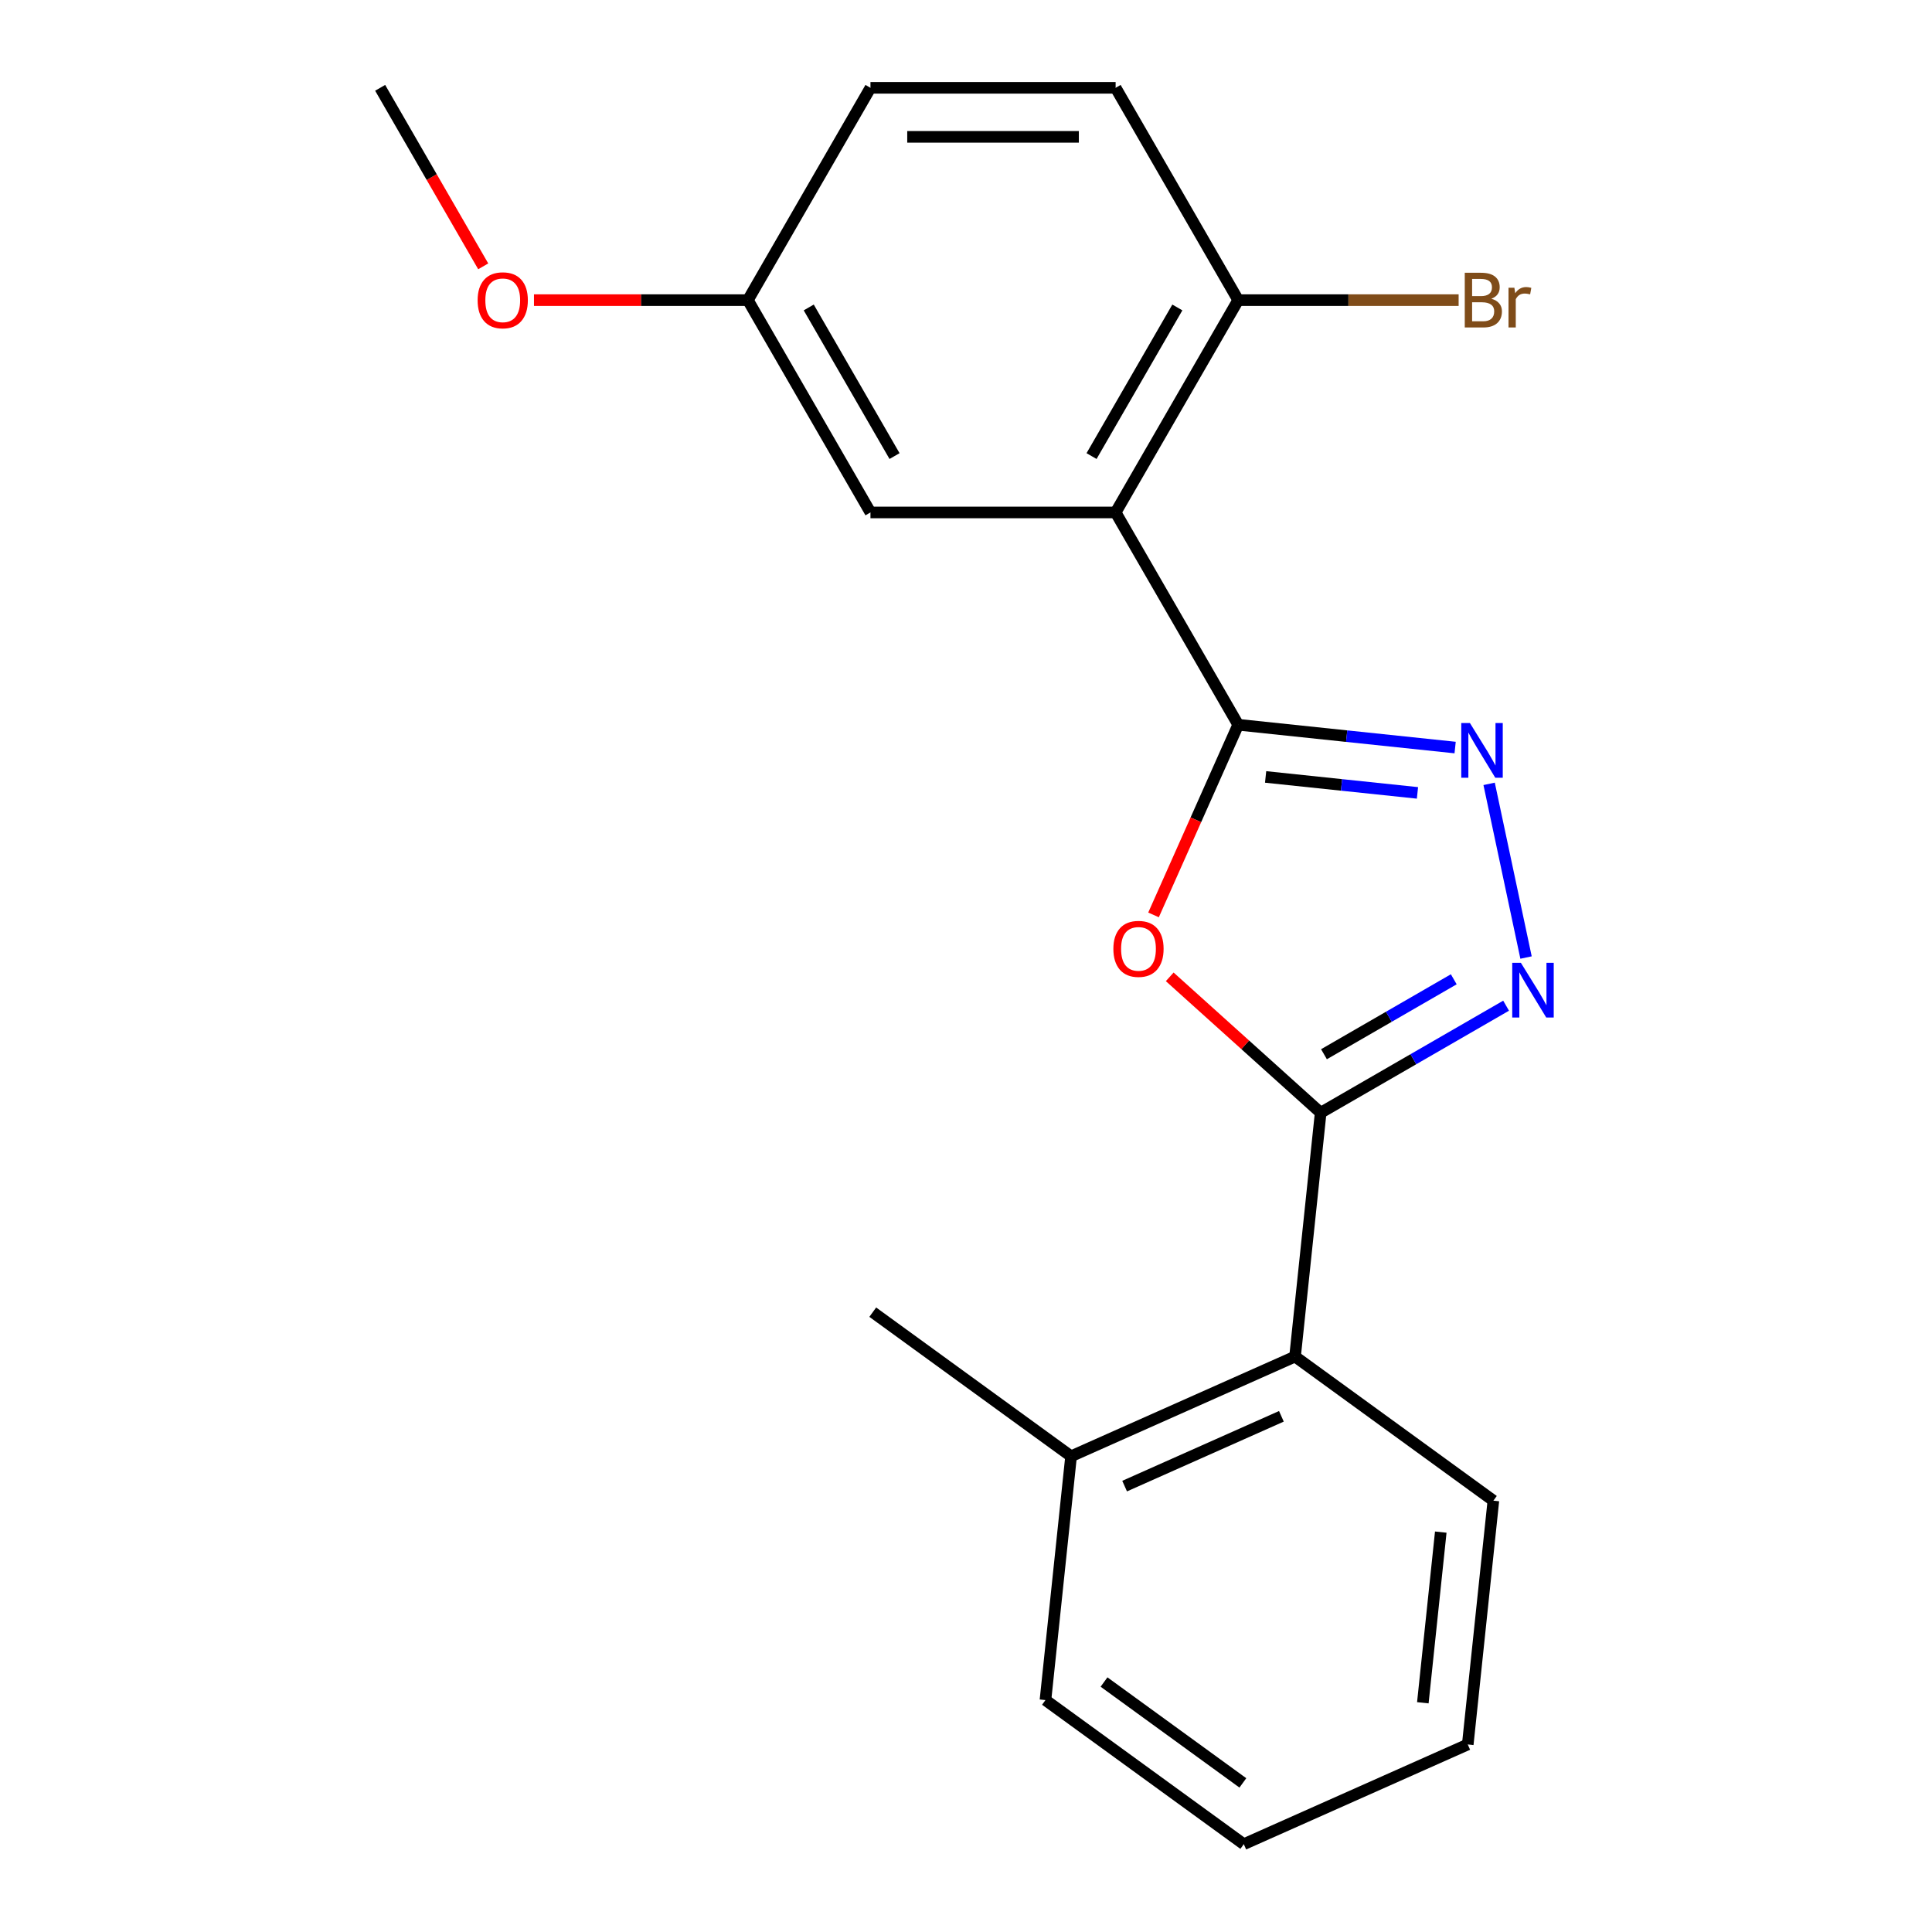 <?xml version='1.0' encoding='iso-8859-1'?>
<svg version='1.1' baseProfile='full'
              xmlns='http://www.w3.org/2000/svg'
                      xmlns:rdkit='http://www.rdkit.org/xml'
                      xmlns:xlink='http://www.w3.org/1999/xlink'
                  xml:space='preserve'
width='1000px' height='1000px' viewBox='0 0 1000 1000'>
<!-- END OF HEADER -->
<rect style='opacity:1.0;fill:#FFFFFF;stroke:none' width='1000' height='1000' x='0' y='0'> </rect>
<path class='bond-1' d='M 640.889,375.128 L 618.977,424.343' style='fill:none;fill-rule:evenodd;stroke:#000000;stroke-width:6px;stroke-linecap:butt;stroke-linejoin:miter;stroke-opacity:1' />
<path class='bond-1' d='M 618.977,424.343 L 597.066,473.557' style='fill:none;fill-rule:evenodd;stroke:#FF0000;stroke-width:6px;stroke-linecap:butt;stroke-linejoin:miter;stroke-opacity:1' />
<path class='bond-2' d='M 640.889,375.128 L 697.031,381.029' style='fill:none;fill-rule:evenodd;stroke:#000000;stroke-width:6px;stroke-linecap:butt;stroke-linejoin:miter;stroke-opacity:1' />
<path class='bond-2' d='M 697.031,381.029 L 753.173,386.93' style='fill:none;fill-rule:evenodd;stroke:#0000FF;stroke-width:6px;stroke-linecap:butt;stroke-linejoin:miter;stroke-opacity:1' />
<path class='bond-2' d='M 655.079,402.138 L 694.378,406.268' style='fill:none;fill-rule:evenodd;stroke:#000000;stroke-width:6px;stroke-linecap:butt;stroke-linejoin:miter;stroke-opacity:1' />
<path class='bond-2' d='M 694.378,406.268 L 733.678,410.399' style='fill:none;fill-rule:evenodd;stroke:#0000FF;stroke-width:6px;stroke-linecap:butt;stroke-linejoin:miter;stroke-opacity:1' />
<path class='bond-4' d='M 640.889,375.128 L 577.443,265.237' style='fill:none;fill-rule:evenodd;stroke:#000000;stroke-width:6px;stroke-linecap:butt;stroke-linejoin:miter;stroke-opacity:1' />
<path class='bond-0' d='M 683.576,575.956 L 644.513,540.784' style='fill:none;fill-rule:evenodd;stroke:#000000;stroke-width:6px;stroke-linecap:butt;stroke-linejoin:miter;stroke-opacity:1' />
<path class='bond-0' d='M 644.513,540.784 L 605.45,505.611' style='fill:none;fill-rule:evenodd;stroke:#FF0000;stroke-width:6px;stroke-linecap:butt;stroke-linejoin:miter;stroke-opacity:1' />
<path class='bond-5' d='M 683.576,575.956 L 670.313,702.153' style='fill:none;fill-rule:evenodd;stroke:#000000;stroke-width:6px;stroke-linecap:butt;stroke-linejoin:miter;stroke-opacity:1' />
<path class='bond-20' d='M 683.576,575.956 L 731.566,548.25' style='fill:none;fill-rule:evenodd;stroke:#000000;stroke-width:6px;stroke-linecap:butt;stroke-linejoin:miter;stroke-opacity:1' />
<path class='bond-20' d='M 731.566,548.25 L 779.555,520.543' style='fill:none;fill-rule:evenodd;stroke:#0000FF;stroke-width:6px;stroke-linecap:butt;stroke-linejoin:miter;stroke-opacity:1' />
<path class='bond-20' d='M 685.284,545.666 L 718.877,526.271' style='fill:none;fill-rule:evenodd;stroke:#000000;stroke-width:6px;stroke-linecap:butt;stroke-linejoin:miter;stroke-opacity:1' />
<path class='bond-20' d='M 718.877,526.271 L 752.469,506.877' style='fill:none;fill-rule:evenodd;stroke:#0000FF;stroke-width:6px;stroke-linecap:butt;stroke-linejoin:miter;stroke-opacity:1' />
<path class='bond-3' d='M 770.769,405.724 L 789.878,495.621' style='fill:none;fill-rule:evenodd;stroke:#0000FF;stroke-width:6px;stroke-linecap:butt;stroke-linejoin:miter;stroke-opacity:1' />
<path class='bond-6' d='M 577.443,265.237 L 640.889,155.346' style='fill:none;fill-rule:evenodd;stroke:#000000;stroke-width:6px;stroke-linecap:butt;stroke-linejoin:miter;stroke-opacity:1' />
<path class='bond-6' d='M 564.982,236.064 L 609.394,159.14' style='fill:none;fill-rule:evenodd;stroke:#000000;stroke-width:6px;stroke-linecap:butt;stroke-linejoin:miter;stroke-opacity:1' />
<path class='bond-7' d='M 577.443,265.237 L 450.552,265.237' style='fill:none;fill-rule:evenodd;stroke:#000000;stroke-width:6px;stroke-linecap:butt;stroke-linejoin:miter;stroke-opacity:1' />
<path class='bond-8' d='M 670.313,702.153 L 554.391,753.764' style='fill:none;fill-rule:evenodd;stroke:#000000;stroke-width:6px;stroke-linecap:butt;stroke-linejoin:miter;stroke-opacity:1' />
<path class='bond-8' d='M 663.247,733.079 L 582.102,769.207' style='fill:none;fill-rule:evenodd;stroke:#000000;stroke-width:6px;stroke-linecap:butt;stroke-linejoin:miter;stroke-opacity:1' />
<path class='bond-14' d='M 670.313,702.153 L 772.97,776.738' style='fill:none;fill-rule:evenodd;stroke:#000000;stroke-width:6px;stroke-linecap:butt;stroke-linejoin:miter;stroke-opacity:1' />
<path class='bond-9' d='M 640.889,155.346 L 577.443,45.455' style='fill:none;fill-rule:evenodd;stroke:#000000;stroke-width:6px;stroke-linecap:butt;stroke-linejoin:miter;stroke-opacity:1' />
<path class='bond-11' d='M 640.889,155.346 L 697.939,155.346' style='fill:none;fill-rule:evenodd;stroke:#000000;stroke-width:6px;stroke-linecap:butt;stroke-linejoin:miter;stroke-opacity:1' />
<path class='bond-11' d='M 697.939,155.346 L 754.988,155.346' style='fill:none;fill-rule:evenodd;stroke:#7F4C19;stroke-width:6px;stroke-linecap:butt;stroke-linejoin:miter;stroke-opacity:1' />
<path class='bond-10' d='M 450.552,265.237 L 387.106,155.346' style='fill:none;fill-rule:evenodd;stroke:#000000;stroke-width:6px;stroke-linecap:butt;stroke-linejoin:miter;stroke-opacity:1' />
<path class='bond-10' d='M 463.013,236.064 L 418.601,159.14' style='fill:none;fill-rule:evenodd;stroke:#000000;stroke-width:6px;stroke-linecap:butt;stroke-linejoin:miter;stroke-opacity:1' />
<path class='bond-15' d='M 554.391,753.764 L 451.734,679.179' style='fill:none;fill-rule:evenodd;stroke:#000000;stroke-width:6px;stroke-linecap:butt;stroke-linejoin:miter;stroke-opacity:1' />
<path class='bond-16' d='M 554.391,753.764 L 541.128,879.961' style='fill:none;fill-rule:evenodd;stroke:#000000;stroke-width:6px;stroke-linecap:butt;stroke-linejoin:miter;stroke-opacity:1' />
<path class='bond-21' d='M 577.443,45.455 L 450.552,45.455' style='fill:none;fill-rule:evenodd;stroke:#000000;stroke-width:6px;stroke-linecap:butt;stroke-linejoin:miter;stroke-opacity:1' />
<path class='bond-21' d='M 558.41,70.833 L 469.585,70.833' style='fill:none;fill-rule:evenodd;stroke:#000000;stroke-width:6px;stroke-linecap:butt;stroke-linejoin:miter;stroke-opacity:1' />
<path class='bond-12' d='M 387.106,155.346 L 450.552,45.455' style='fill:none;fill-rule:evenodd;stroke:#000000;stroke-width:6px;stroke-linecap:butt;stroke-linejoin:miter;stroke-opacity:1' />
<path class='bond-13' d='M 387.106,155.346 L 331.746,155.346' style='fill:none;fill-rule:evenodd;stroke:#000000;stroke-width:6px;stroke-linecap:butt;stroke-linejoin:miter;stroke-opacity:1' />
<path class='bond-13' d='M 331.746,155.346 L 276.387,155.346' style='fill:none;fill-rule:evenodd;stroke:#FF0000;stroke-width:6px;stroke-linecap:butt;stroke-linejoin:miter;stroke-opacity:1' />
<path class='bond-17' d='M 250.115,137.854 L 223.442,91.654' style='fill:none;fill-rule:evenodd;stroke:#FF0000;stroke-width:6px;stroke-linecap:butt;stroke-linejoin:miter;stroke-opacity:1' />
<path class='bond-17' d='M 223.442,91.654 L 196.769,45.455' style='fill:none;fill-rule:evenodd;stroke:#000000;stroke-width:6px;stroke-linecap:butt;stroke-linejoin:miter;stroke-opacity:1' />
<path class='bond-18' d='M 772.97,776.738 L 759.706,902.934' style='fill:none;fill-rule:evenodd;stroke:#000000;stroke-width:6px;stroke-linecap:butt;stroke-linejoin:miter;stroke-opacity:1' />
<path class='bond-18' d='M 745.741,793.014 L 736.456,881.352' style='fill:none;fill-rule:evenodd;stroke:#000000;stroke-width:6px;stroke-linecap:butt;stroke-linejoin:miter;stroke-opacity:1' />
<path class='bond-22' d='M 541.128,879.961 L 643.785,954.545' style='fill:none;fill-rule:evenodd;stroke:#000000;stroke-width:6px;stroke-linecap:butt;stroke-linejoin:miter;stroke-opacity:1' />
<path class='bond-22' d='M 571.443,870.617 L 643.303,922.826' style='fill:none;fill-rule:evenodd;stroke:#000000;stroke-width:6px;stroke-linecap:butt;stroke-linejoin:miter;stroke-opacity:1' />
<path class='bond-19' d='M 759.706,902.934 L 643.785,954.545' style='fill:none;fill-rule:evenodd;stroke:#000000;stroke-width:6px;stroke-linecap:butt;stroke-linejoin:miter;stroke-opacity:1' />
<path  class='atom-2' d='M 576.278 491.129
Q 576.278 484.329, 579.638 480.529
Q 582.998 476.729, 589.278 476.729
Q 595.558 476.729, 598.918 480.529
Q 602.278 484.329, 602.278 491.129
Q 602.278 498.009, 598.878 501.929
Q 595.478 505.809, 589.278 505.809
Q 583.038 505.809, 579.638 501.929
Q 576.278 498.049, 576.278 491.129
M 589.278 502.609
Q 593.598 502.609, 595.918 499.729
Q 598.278 496.809, 598.278 491.129
Q 598.278 485.569, 595.918 482.769
Q 593.598 479.929, 589.278 479.929
Q 584.958 479.929, 582.598 482.729
Q 580.278 485.529, 580.278 491.129
Q 580.278 496.849, 582.598 499.729
Q 584.958 502.609, 589.278 502.609
' fill='#FF0000'/>
<path  class='atom-3' d='M 760.825 374.232
L 770.105 389.232
Q 771.025 390.712, 772.505 393.392
Q 773.985 396.072, 774.065 396.232
L 774.065 374.232
L 777.825 374.232
L 777.825 402.552
L 773.945 402.552
L 763.985 386.152
Q 762.825 384.232, 761.585 382.032
Q 760.385 379.832, 760.025 379.152
L 760.025 402.552
L 756.345 402.552
L 756.345 374.232
L 760.825 374.232
' fill='#0000FF'/>
<path  class='atom-4' d='M 787.208 498.351
L 796.488 513.351
Q 797.408 514.831, 798.888 517.511
Q 800.368 520.191, 800.448 520.351
L 800.448 498.351
L 804.208 498.351
L 804.208 526.671
L 800.328 526.671
L 790.368 510.271
Q 789.208 508.351, 787.968 506.151
Q 786.768 503.951, 786.408 503.271
L 786.408 526.671
L 782.728 526.671
L 782.728 498.351
L 787.208 498.351
' fill='#0000FF'/>
<path  class='atom-12' d='M 771.92 154.626
Q 774.64 155.386, 776 157.066
Q 777.4 158.706, 777.4 161.146
Q 777.4 165.066, 774.88 167.306
Q 772.4 169.506, 767.68 169.506
L 758.16 169.506
L 758.16 141.186
L 766.52 141.186
Q 771.36 141.186, 773.8 143.146
Q 776.24 145.106, 776.24 148.706
Q 776.24 152.986, 771.92 154.626
M 761.96 144.386
L 761.96 153.266
L 766.52 153.266
Q 769.32 153.266, 770.76 152.146
Q 772.24 150.986, 772.24 148.706
Q 772.24 144.386, 766.52 144.386
L 761.96 144.386
M 767.68 166.306
Q 770.44 166.306, 771.92 164.986
Q 773.4 163.666, 773.4 161.146
Q 773.4 158.826, 771.76 157.666
Q 770.16 156.466, 767.08 156.466
L 761.96 156.466
L 761.96 166.306
L 767.68 166.306
' fill='#7F4C19'/>
<path  class='atom-12' d='M 783.84 148.946
L 784.28 151.786
Q 786.44 148.586, 789.96 148.586
Q 791.08 148.586, 792.6 148.986
L 792 152.346
Q 790.28 151.946, 789.32 151.946
Q 787.64 151.946, 786.52 152.626
Q 785.44 153.266, 784.56 154.826
L 784.56 169.506
L 780.8 169.506
L 780.8 148.946
L 783.84 148.946
' fill='#7F4C19'/>
<path  class='atom-14' d='M 247.215 155.426
Q 247.215 148.626, 250.575 144.826
Q 253.935 141.026, 260.215 141.026
Q 266.495 141.026, 269.855 144.826
Q 273.215 148.626, 273.215 155.426
Q 273.215 162.306, 269.815 166.226
Q 266.415 170.106, 260.215 170.106
Q 253.975 170.106, 250.575 166.226
Q 247.215 162.346, 247.215 155.426
M 260.215 166.906
Q 264.535 166.906, 266.855 164.026
Q 269.215 161.106, 269.215 155.426
Q 269.215 149.866, 266.855 147.066
Q 264.535 144.226, 260.215 144.226
Q 255.895 144.226, 253.535 147.026
Q 251.215 149.826, 251.215 155.426
Q 251.215 161.146, 253.535 164.026
Q 255.895 166.906, 260.215 166.906
' fill='#FF0000'/>
</svg>
